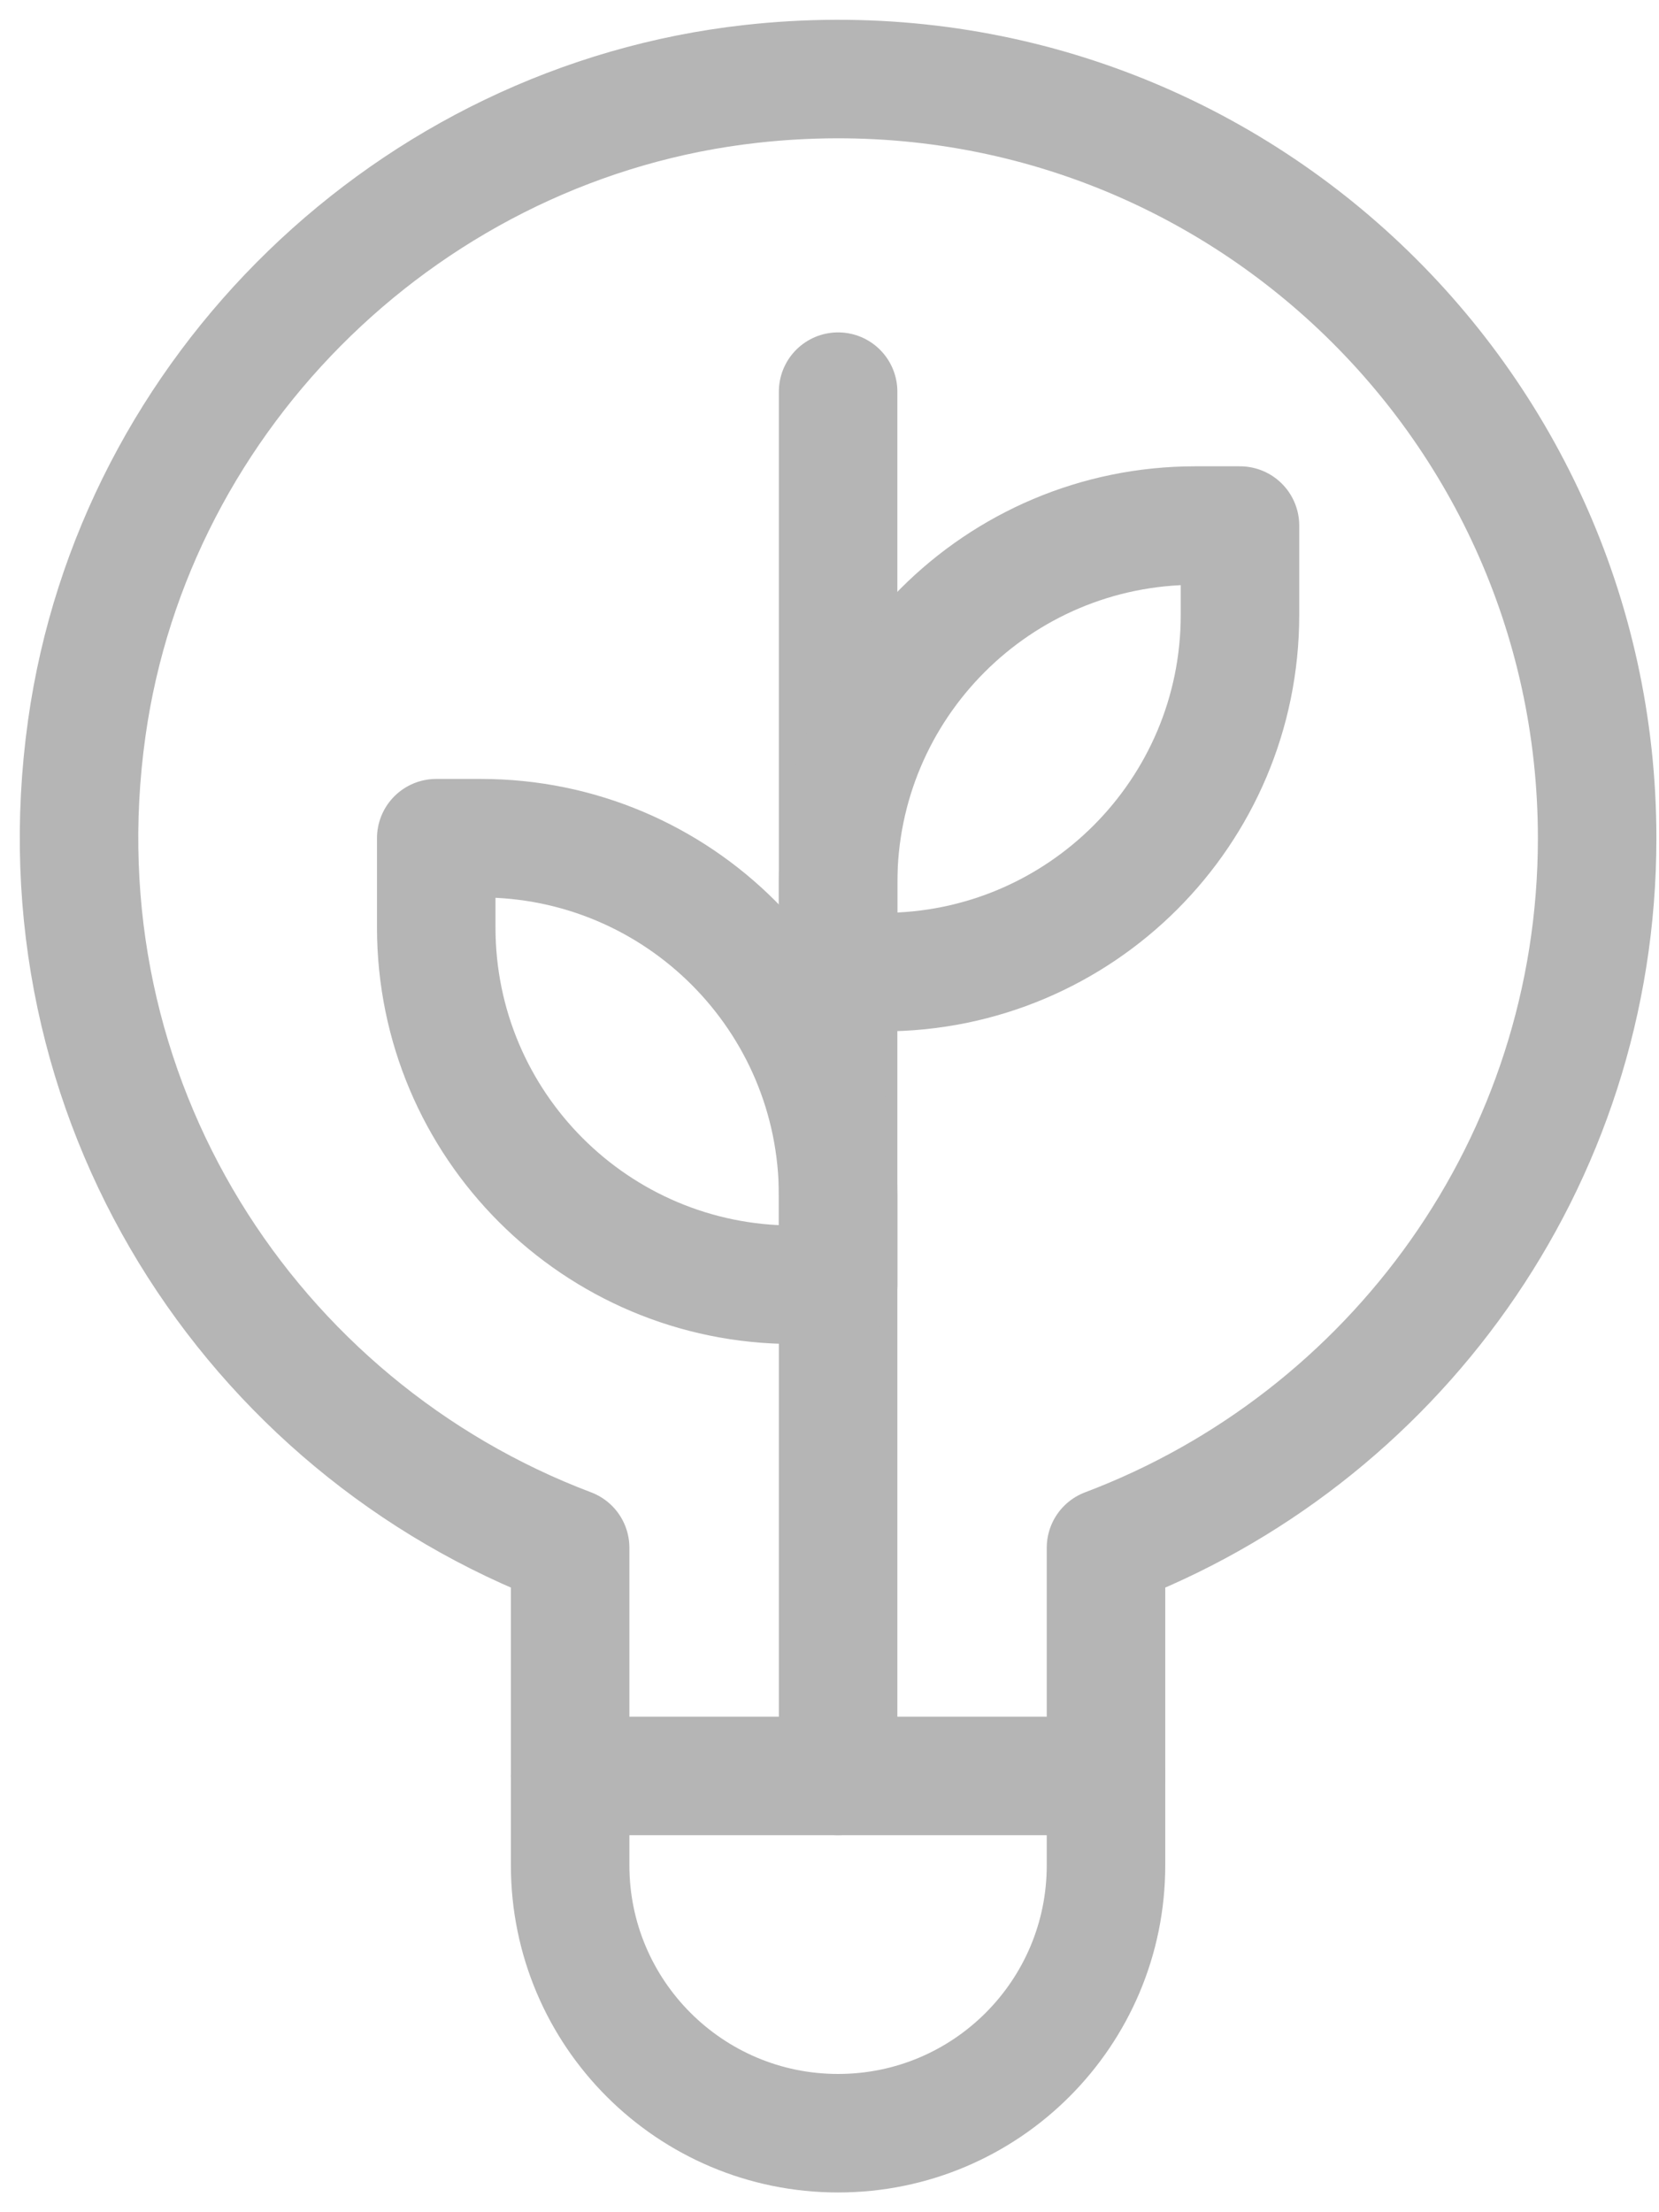 <svg width="21" height="28" viewBox="0 0 21 28" fill="none" xmlns="http://www.w3.org/2000/svg">
<path d="M10.609 22.478V4.957" stroke="#B5B5B5" stroke-width="1.5" stroke-miterlimit="10" stroke-linecap="round" stroke-linejoin="round"/>
<path d="M7.217 22.478H14" stroke="#B5B5B5" stroke-width="1.5" stroke-miterlimit="10" stroke-linecap="round" stroke-linejoin="round"/>
<path d="M15.696 6.652H15.13C12.633 6.652 10.609 8.677 10.609 11.174V12.304H11.174C13.671 12.304 15.696 10.28 15.696 7.783V6.652Z" stroke="#B5B5B5" stroke-width="1.5" stroke-miterlimit="10" stroke-linecap="round" stroke-linejoin="round"/>
<path d="M5.522 11.739C5.522 14.237 7.546 16.261 10.043 16.261H10.609V15.131C10.609 12.633 8.584 10.609 6.087 10.609H5.522V11.739Z" stroke="#B5B5B5" stroke-width="1.5" stroke-miterlimit="10" stroke-linecap="round" stroke-linejoin="round"/>
<path d="M20.217 10.609C20.217 4.939 15.306 0.416 9.506 1.062C5.211 1.54 1.698 4.94 1.098 9.219C0.439 13.917 3.184 18.066 7.217 19.59V23.609C7.217 25.482 8.736 27 10.609 27C12.482 27 14 25.482 14 23.609V19.59C17.631 18.218 20.217 14.72 20.217 10.609Z" stroke="#B5B5B5" stroke-width="1.5" stroke-miterlimit="10" stroke-linecap="round" stroke-linejoin="round"/>
</svg>
